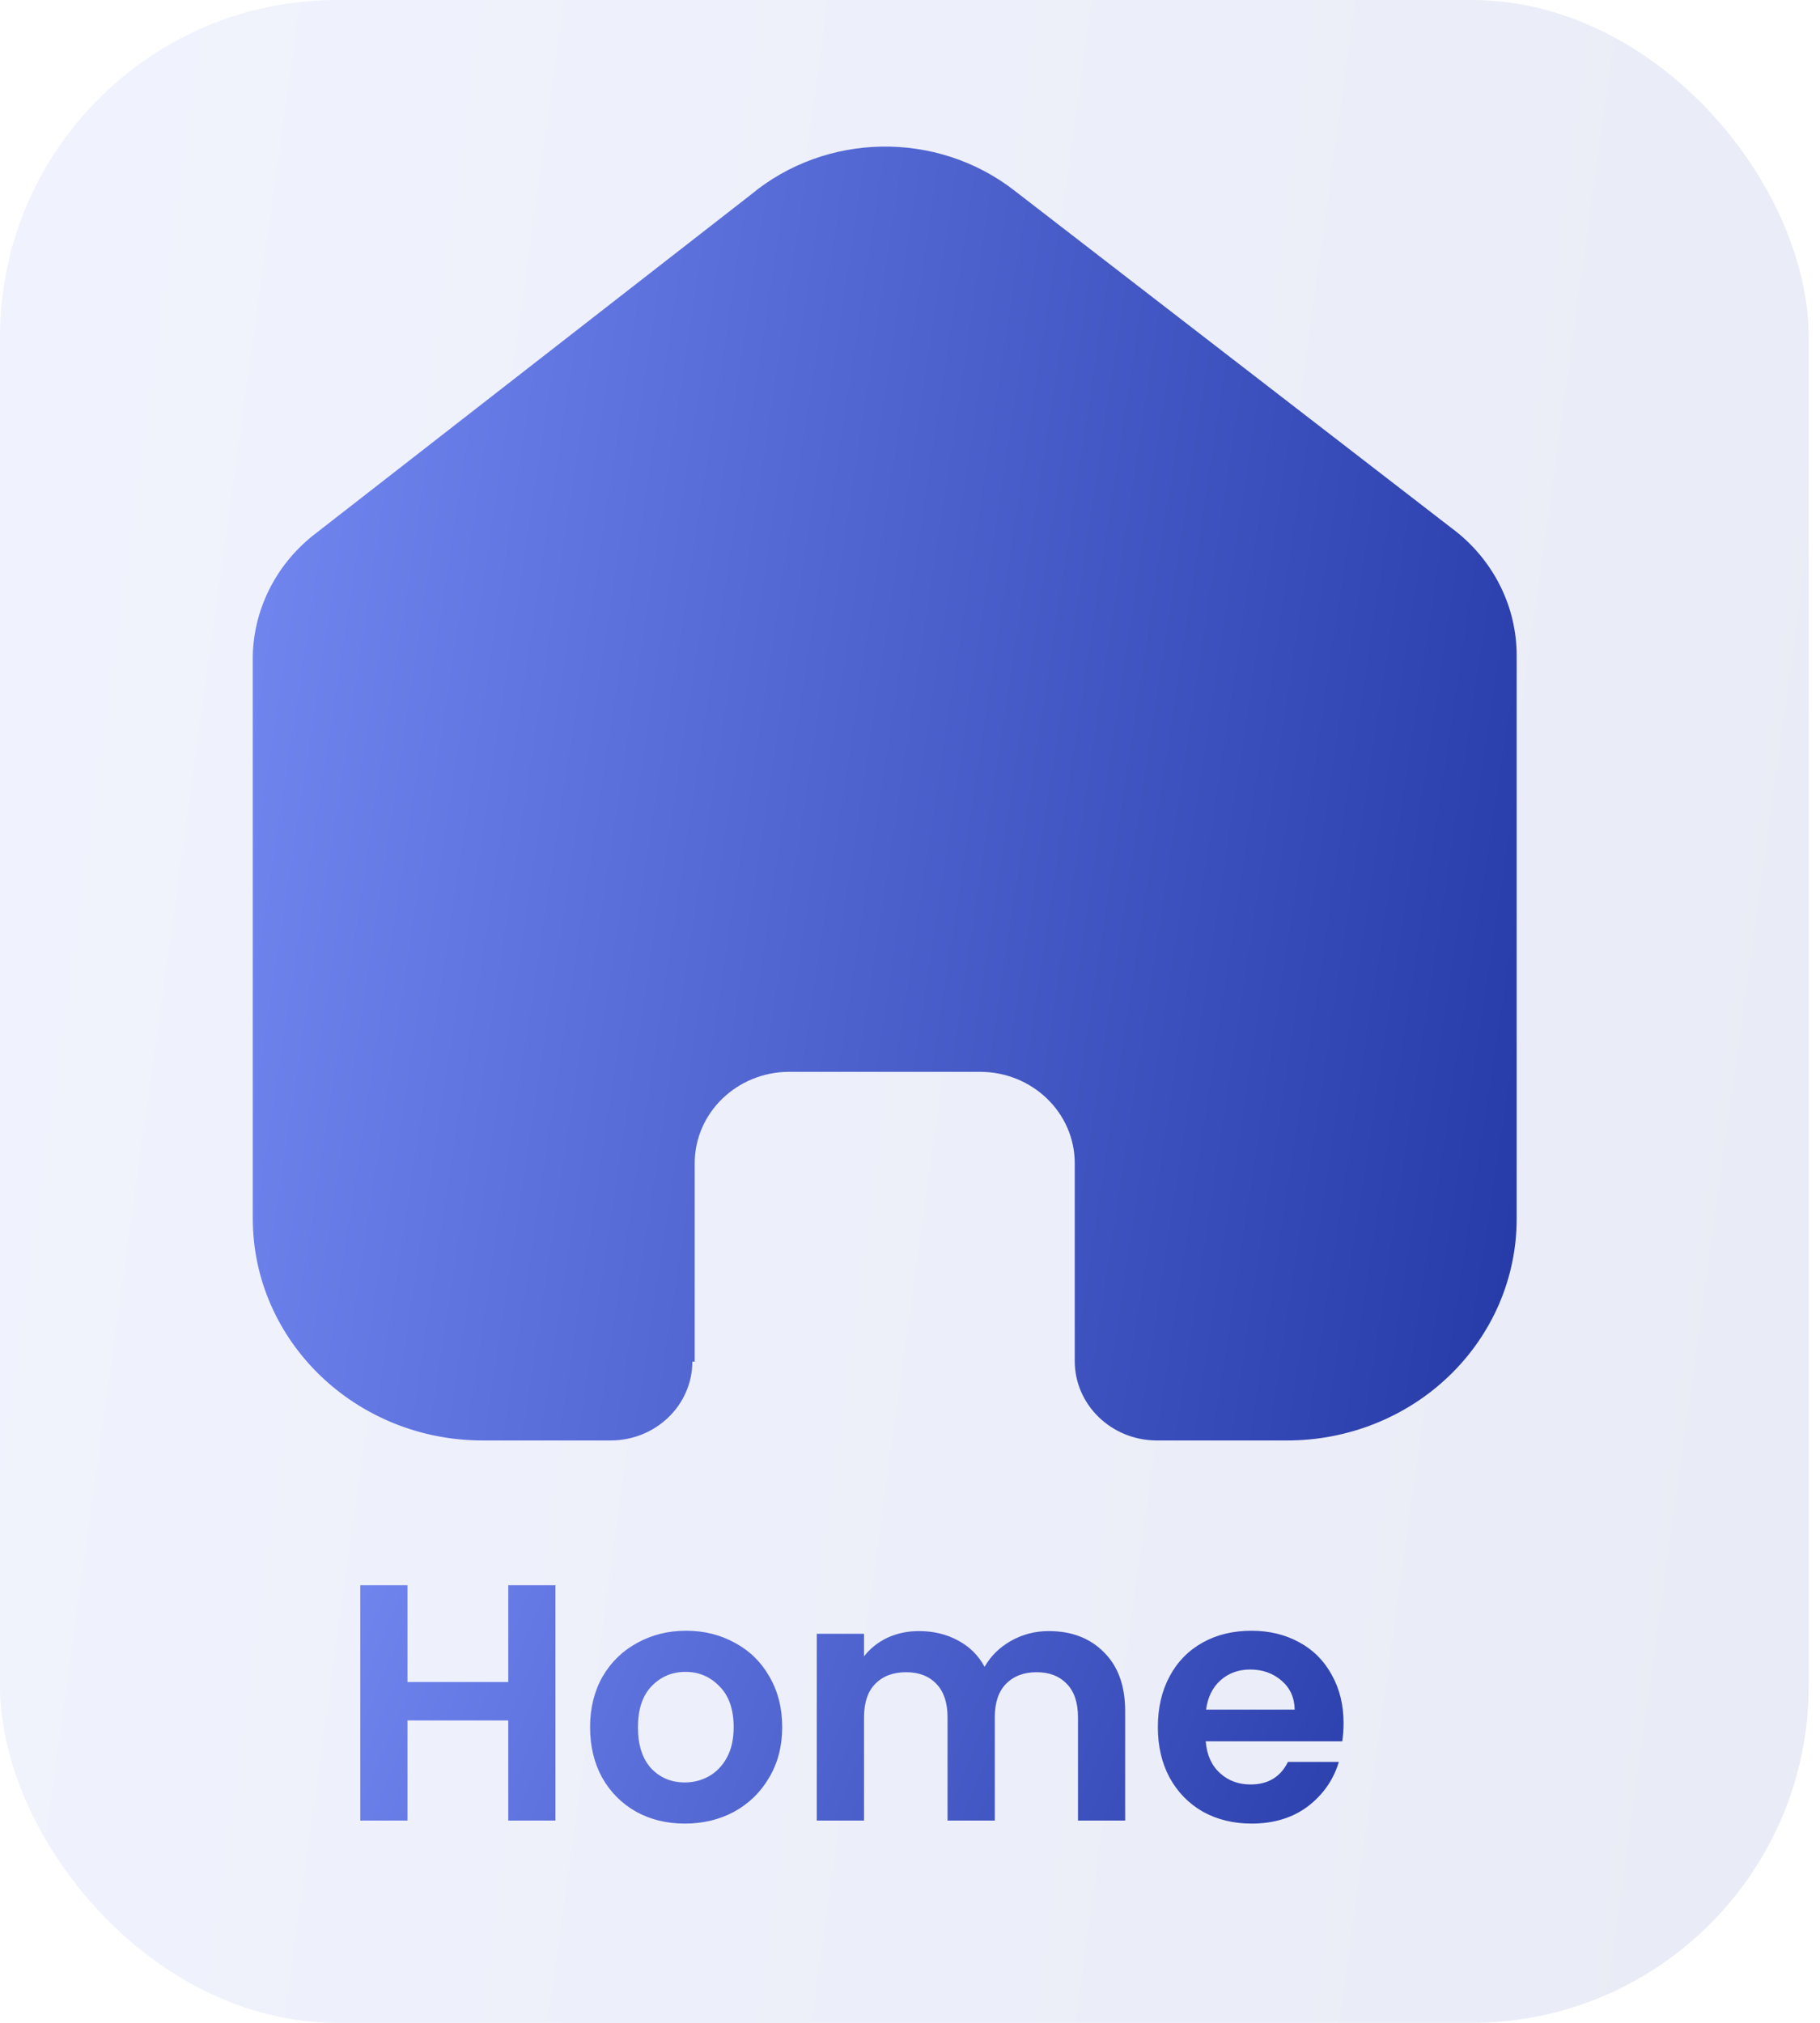 <svg width="27" height="30" viewBox="0 0 27 30" fill="none" xmlns="http://www.w3.org/2000/svg">
<g clip-path="url(#clip0_296_134)">
<rect width="26.832" height="30" rx="5" fill="url(#paint0_linear_296_134)" fill-opacity="0.1"/>
<path d="M10.306 20.194V17.252C10.306 16.506 10.93 15.9 11.702 15.896H14.539C15.315 15.896 15.944 16.503 15.944 17.252V17.252V20.186C15.944 20.832 16.484 21.358 17.154 21.363H19.089C19.993 21.365 20.861 21.02 21.5 20.404C22.14 19.788 22.5 18.951 22.5 18.079V9.721C22.5 9.016 22.176 8.348 21.616 7.895L15.042 2.821C13.893 1.933 12.252 1.962 11.137 2.889L4.704 7.895C4.118 8.334 3.767 9.005 3.75 9.721V18.07C3.75 19.889 5.277 21.363 7.161 21.363H9.052C9.374 21.365 9.684 21.243 9.913 21.023C10.142 20.804 10.271 20.505 10.271 20.194H10.306Z" fill="url(#paint1_linear_296_134)"/>
<path d="M8.24 23.51V27H7.54V25.515H6.045V27H5.345V23.51H6.045V24.945H7.54V23.51H8.24ZM10.159 27.045C9.892 27.045 9.652 26.987 9.439 26.87C9.226 26.75 9.057 26.582 8.934 26.365C8.814 26.148 8.754 25.898 8.754 25.615C8.754 25.332 8.816 25.082 8.939 24.865C9.066 24.648 9.237 24.482 9.454 24.365C9.671 24.245 9.912 24.185 10.179 24.185C10.446 24.185 10.687 24.245 10.904 24.365C11.121 24.482 11.291 24.648 11.414 24.865C11.541 25.082 11.604 25.332 11.604 25.615C11.604 25.898 11.539 26.148 11.409 26.365C11.282 26.582 11.109 26.75 10.889 26.87C10.672 26.987 10.429 27.045 10.159 27.045ZM10.159 26.435C10.286 26.435 10.404 26.405 10.514 26.345C10.627 26.282 10.717 26.188 10.784 26.065C10.851 25.942 10.884 25.792 10.884 25.615C10.884 25.352 10.814 25.15 10.674 25.01C10.537 24.867 10.369 24.795 10.169 24.795C9.969 24.795 9.801 24.867 9.664 25.01C9.531 25.15 9.464 25.352 9.464 25.615C9.464 25.878 9.529 26.082 9.659 26.225C9.792 26.365 9.959 26.435 10.159 26.435ZM15.557 24.19C15.898 24.19 16.171 24.295 16.378 24.505C16.587 24.712 16.692 25.002 16.692 25.375V27H15.992V25.47C15.992 25.253 15.938 25.088 15.828 24.975C15.717 24.858 15.568 24.8 15.377 24.8C15.188 24.8 15.036 24.858 14.922 24.975C14.812 25.088 14.758 25.253 14.758 25.47V27H14.057V25.47C14.057 25.253 14.002 25.088 13.893 24.975C13.783 24.858 13.633 24.8 13.443 24.8C13.249 24.8 13.096 24.858 12.982 24.975C12.873 25.088 12.818 25.253 12.818 25.47V27H12.117V24.23H12.818V24.565C12.908 24.448 13.023 24.357 13.162 24.29C13.306 24.223 13.463 24.19 13.633 24.19C13.849 24.19 14.043 24.237 14.213 24.33C14.383 24.42 14.514 24.55 14.607 24.72C14.697 24.56 14.828 24.432 14.998 24.335C15.171 24.238 15.357 24.19 15.557 24.19ZM19.932 25.555C19.932 25.655 19.925 25.745 19.912 25.825H17.887C17.903 26.025 17.973 26.182 18.097 26.295C18.22 26.408 18.372 26.465 18.552 26.465C18.812 26.465 18.997 26.353 19.107 26.13H19.862C19.782 26.397 19.628 26.617 19.402 26.79C19.175 26.96 18.897 27.045 18.567 27.045C18.3 27.045 18.06 26.987 17.847 26.87C17.637 26.75 17.472 26.582 17.352 26.365C17.235 26.148 17.177 25.898 17.177 25.615C17.177 25.328 17.235 25.077 17.352 24.86C17.468 24.643 17.632 24.477 17.842 24.36C18.052 24.243 18.293 24.185 18.567 24.185C18.83 24.185 19.065 24.242 19.272 24.355C19.482 24.468 19.643 24.63 19.757 24.84C19.873 25.047 19.932 25.285 19.932 25.555ZM19.207 25.355C19.203 25.175 19.138 25.032 19.012 24.925C18.885 24.815 18.73 24.76 18.547 24.76C18.373 24.76 18.227 24.813 18.107 24.92C17.99 25.023 17.918 25.168 17.892 25.355H19.207Z" fill="url(#paint2_linear_296_134)"/>
</g>
<defs>
<linearGradient id="paint0_linear_296_134" x1="-3.80496e-08" y1="-1.842" x2="31.121" y2="2.471" gradientUnits="userSpaceOnUse">
<stop stop-color="#7589F3"/>
<stop offset="1" stop-color="#2439A6"/>
</linearGradient>
<linearGradient id="paint1_linear_296_134" x1="3.75" y1="0.996" x2="25.418" y2="4.276" gradientUnits="userSpaceOnUse">
<stop stop-color="#7589F3"/>
<stop offset="1" stop-color="#2439A6"/>
</linearGradient>
<linearGradient id="paint2_linear_296_134" x1="5" y1="21.632" x2="21.156" y2="28.307" gradientUnits="userSpaceOnUse">
<stop stop-color="#7589F3"/>
<stop offset="1" stop-color="#2439A6"/>
</linearGradient>
<clipPath id="clip0_296_134">
<rect width="26.832" height="30" rx="5" fill="white"/>
</clipPath>
</defs>
</svg>

